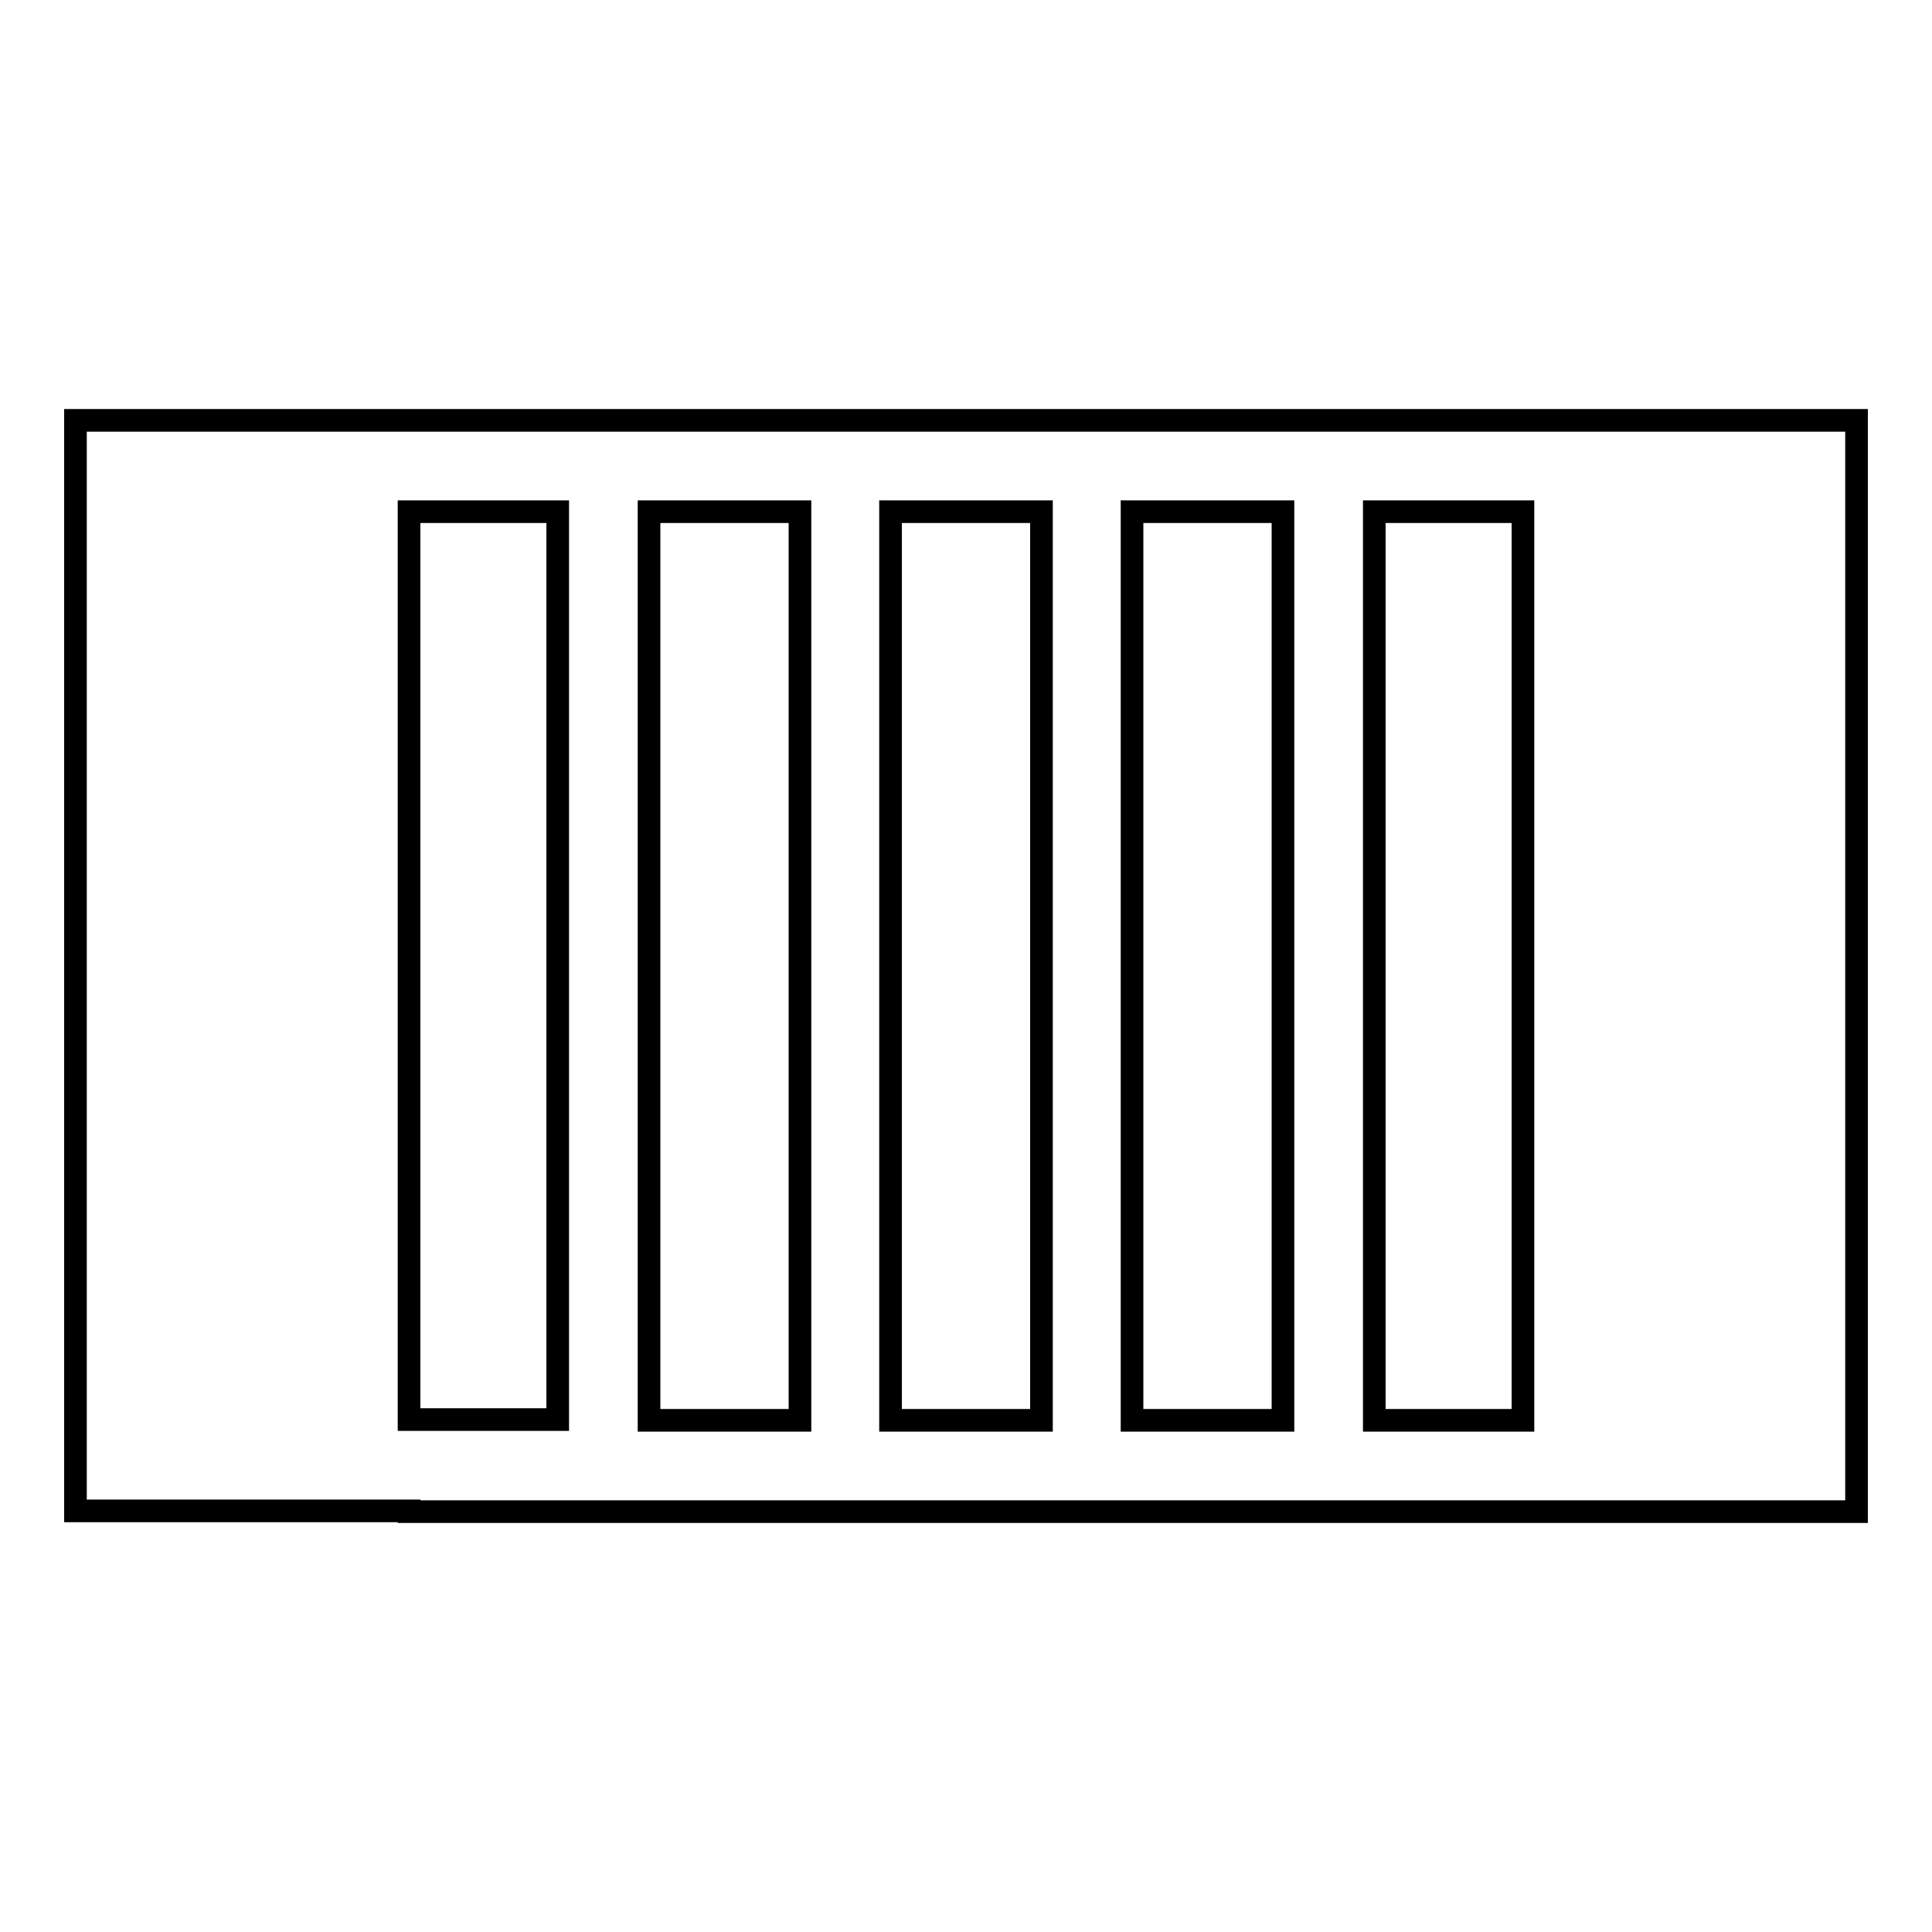 <?xml version="1.0" encoding="utf-8"?>
<!-- Svg Vector Icons : http://www.onlinewebfonts.com/icon -->
<!DOCTYPE svg PUBLIC "-//W3C//DTD SVG 1.1//EN" "http://www.w3.org/Graphics/SVG/1.1/DTD/svg11.dtd">
<svg version="1.1" xmlns="http://www.w3.org/2000/svg" xmlns:xlink="http://www.w3.org/1999/xlink" x="0px" y="0px" viewBox="0 0 256 256" enable-background="new 0 0 256 256" xml:space="preserve">
<g><g><g><g><path stroke-width="3" fill-opacity="0" stroke="#000000"  d="M54.2,200.3h25.7H112H144h32.1h25.7h12.1H246V55.7h-32.1h-12.1h-25.7H144H112H79.9H54.2H42.1H10v144.5h32.1H54.2z M201.8,188.2h-19.7V67.8h19.7V188.2z M170,188.2h-20V67.8h20V188.2z M138,188.2h-20V67.8h20V188.2z M105.9,188.2H86V67.8h20V188.2z M54.2,67.8h19.7v120.3H54.2V67.8L54.2,67.8z"/></g></g><g></g><g></g><g></g><g></g><g></g><g></g><g></g><g></g><g></g><g></g><g></g><g></g><g></g><g></g><g></g></g></g>
</svg>